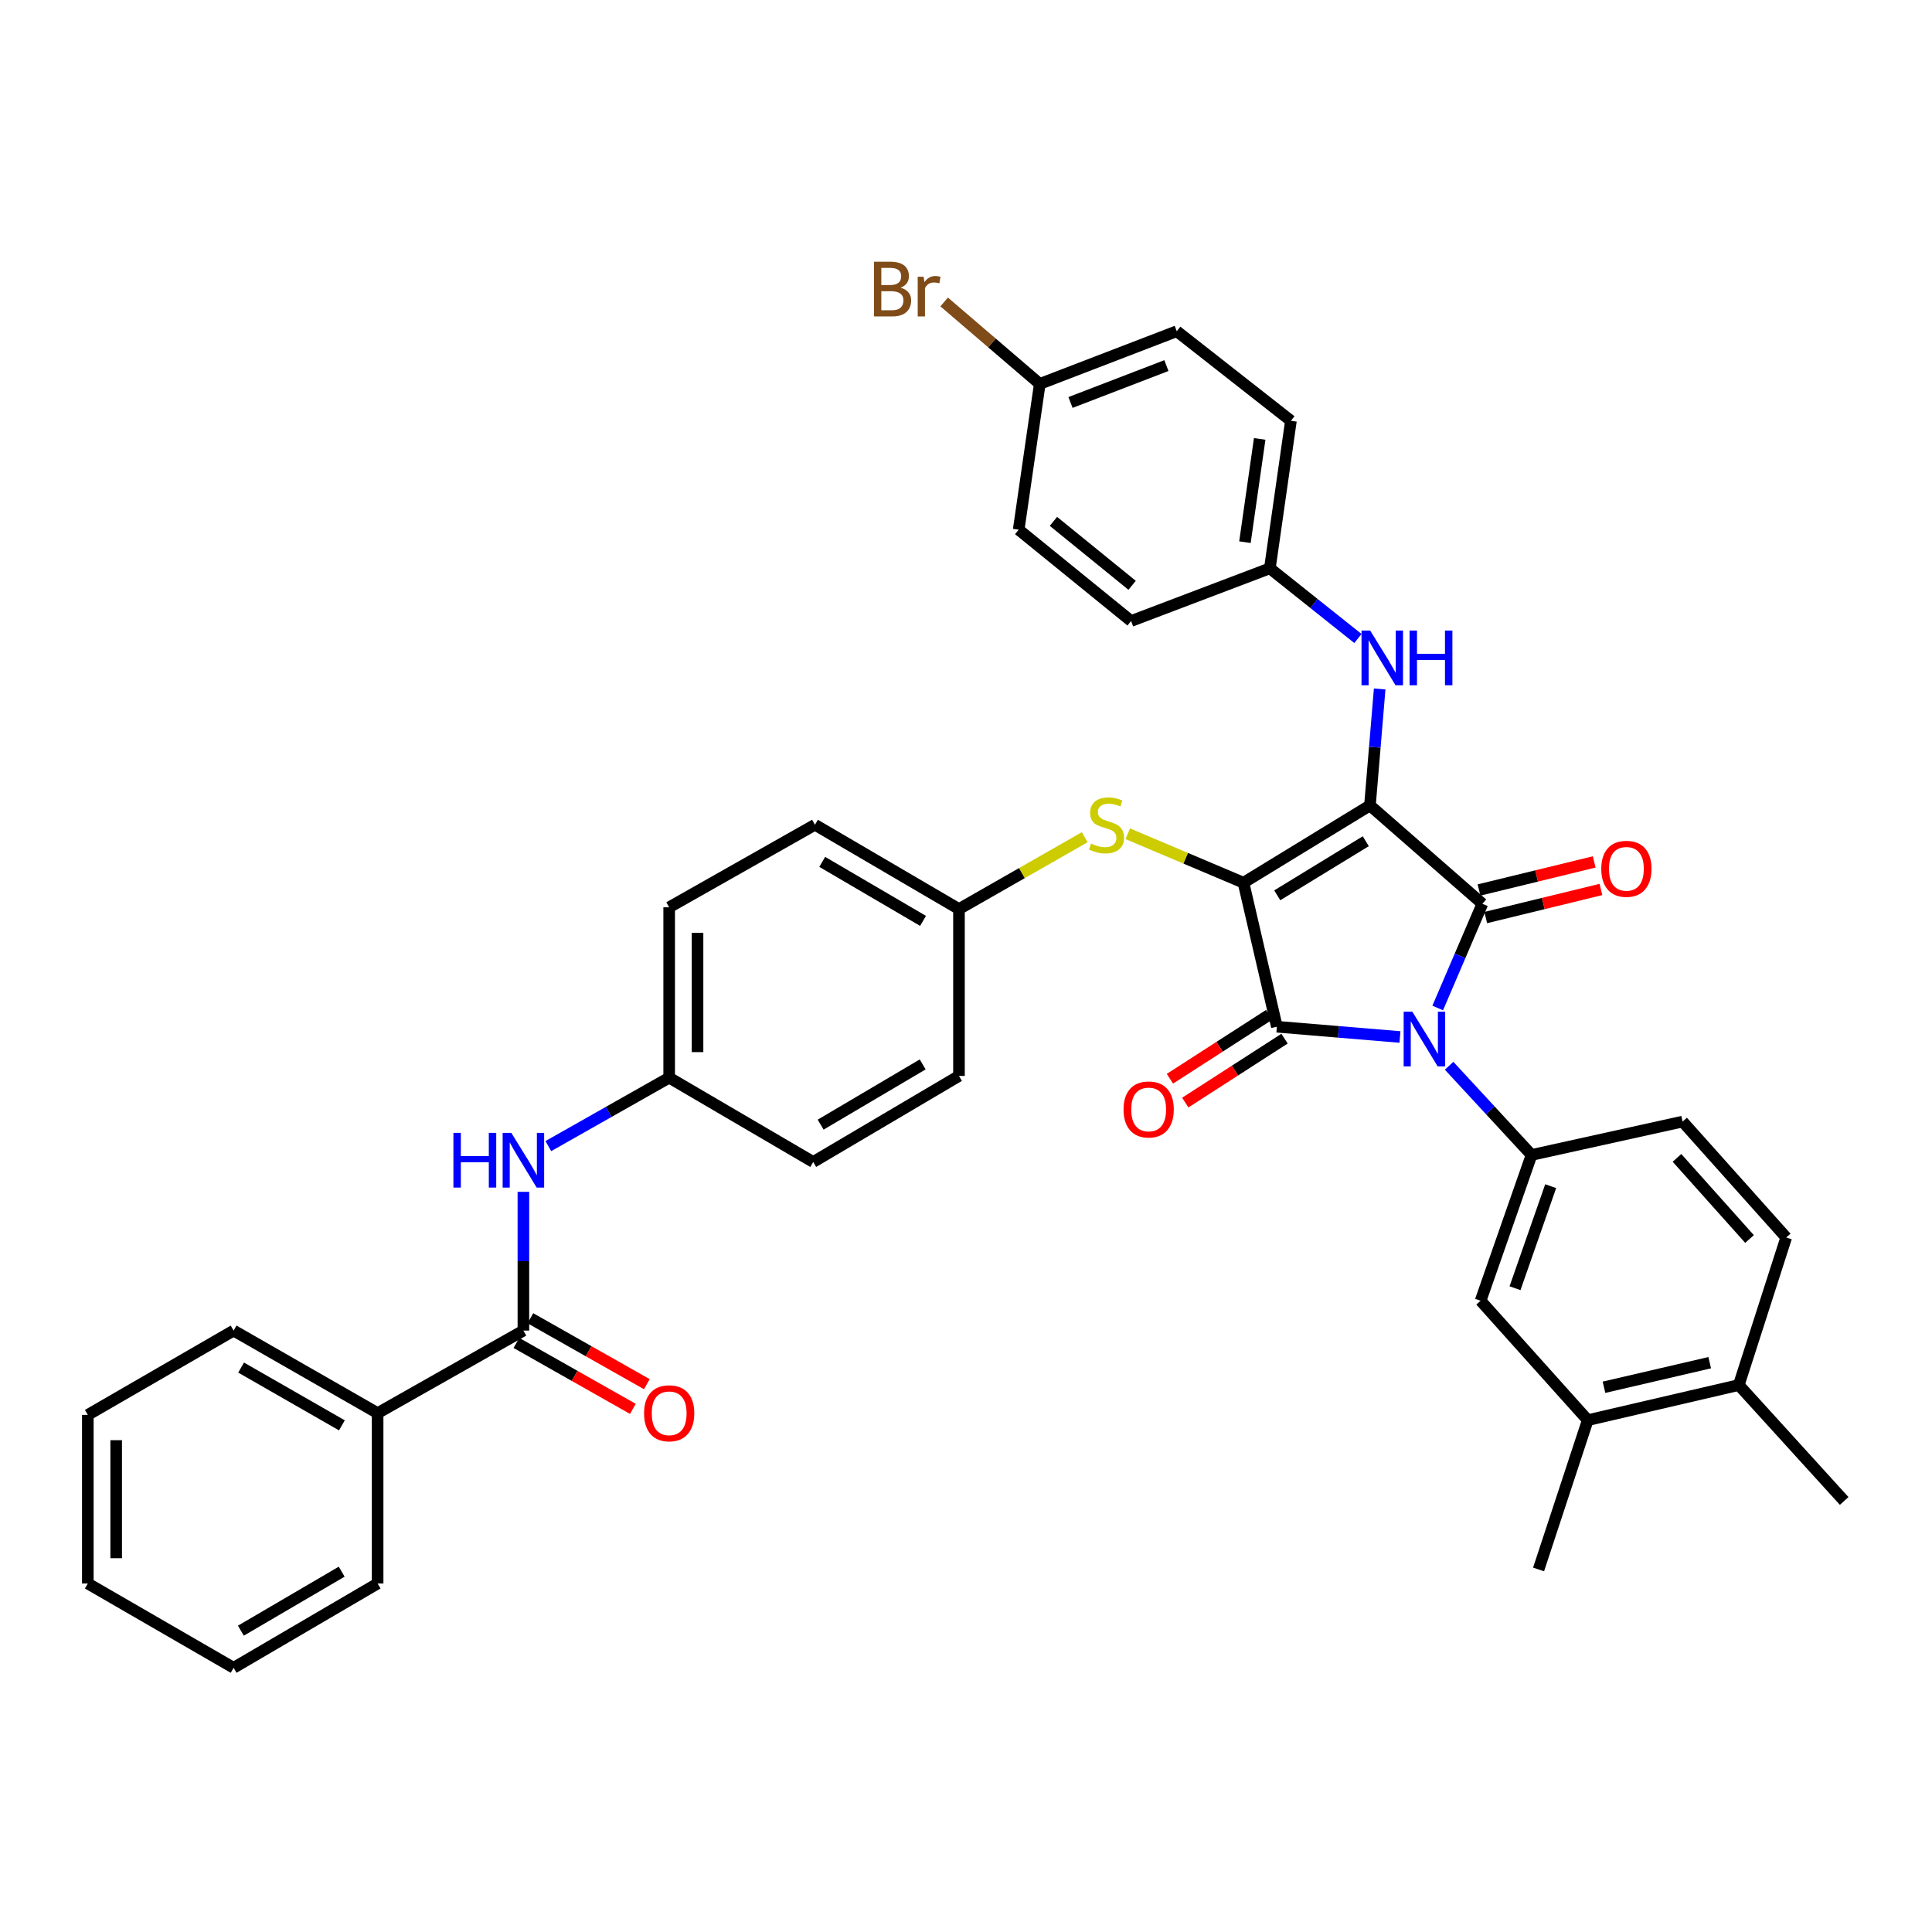 <?xml version='1.0' encoding='iso-8859-1'?>
<svg version='1.1' baseProfile='full'
              xmlns='http://www.w3.org/2000/svg'
                      xmlns:rdkit='http://www.rdkit.org/xml'
                      xmlns:xlink='http://www.w3.org/1999/xlink'
                  xml:space='preserve'
width='1000px' height='1000px' viewBox='0 0 1000 1000'>
<!-- END OF HEADER -->
<rect style='opacity:1.0;fill:#FFFFFF;stroke:none' width='1000' height='1000' x='0' y='0'> </rect>
<path class='bond-0' d='M 270.909,616.889 L 270.909,652.798' style='fill:none;fill-rule:evenodd;stroke:#0000FF;stroke-width:6px;stroke-linecap:butt;stroke-linejoin:miter;stroke-opacity:1' />
<path class='bond-0' d='M 270.909,652.798 L 270.909,688.708' style='fill:none;fill-rule:evenodd;stroke:#000000;stroke-width:6px;stroke-linecap:butt;stroke-linejoin:miter;stroke-opacity:1' />
<path class='bond-1' d='M 283.816,593.215 L 315.089,575.507' style='fill:none;fill-rule:evenodd;stroke:#0000FF;stroke-width:6px;stroke-linecap:butt;stroke-linejoin:miter;stroke-opacity:1' />
<path class='bond-1' d='M 315.089,575.507 L 346.362,557.799' style='fill:none;fill-rule:evenodd;stroke:#000000;stroke-width:6px;stroke-linecap:butt;stroke-linejoin:miter;stroke-opacity:1' />
<path class='bond-2' d='M 267.292,695.095 L 297.435,712.163' style='fill:none;fill-rule:evenodd;stroke:#000000;stroke-width:6px;stroke-linecap:butt;stroke-linejoin:miter;stroke-opacity:1' />
<path class='bond-2' d='M 297.435,712.163 L 327.577,729.232' style='fill:none;fill-rule:evenodd;stroke:#FF0000;stroke-width:6px;stroke-linecap:butt;stroke-linejoin:miter;stroke-opacity:1' />
<path class='bond-2' d='M 274.525,682.321 L 304.668,699.39' style='fill:none;fill-rule:evenodd;stroke:#000000;stroke-width:6px;stroke-linecap:butt;stroke-linejoin:miter;stroke-opacity:1' />
<path class='bond-2' d='M 304.668,699.39 L 334.811,716.458' style='fill:none;fill-rule:evenodd;stroke:#FF0000;stroke-width:6px;stroke-linecap:butt;stroke-linejoin:miter;stroke-opacity:1' />
<path class='bond-3' d='M 270.909,688.708 L 195.456,731.434' style='fill:none;fill-rule:evenodd;stroke:#000000;stroke-width:6px;stroke-linecap:butt;stroke-linejoin:miter;stroke-opacity:1' />
<path class='bond-4' d='M 643.632,456.893 L 709.086,416.891' style='fill:none;fill-rule:evenodd;stroke:#000000;stroke-width:6px;stroke-linecap:butt;stroke-linejoin:miter;stroke-opacity:1' />
<path class='bond-4' d='M 661.105,463.418 L 706.923,435.417' style='fill:none;fill-rule:evenodd;stroke:#000000;stroke-width:6px;stroke-linecap:butt;stroke-linejoin:miter;stroke-opacity:1' />
<path class='bond-5' d='M 643.632,456.893 L 660.905,531.432' style='fill:none;fill-rule:evenodd;stroke:#000000;stroke-width:6px;stroke-linecap:butt;stroke-linejoin:miter;stroke-opacity:1' />
<path class='bond-6' d='M 643.632,456.893 L 613.683,444.219' style='fill:none;fill-rule:evenodd;stroke:#000000;stroke-width:6px;stroke-linecap:butt;stroke-linejoin:miter;stroke-opacity:1' />
<path class='bond-6' d='M 613.683,444.219 L 583.734,431.546' style='fill:none;fill-rule:evenodd;stroke:#CCCC00;stroke-width:6px;stroke-linecap:butt;stroke-linejoin:miter;stroke-opacity:1' />
<path class='bond-7' d='M 709.086,416.891 L 767.275,467.796' style='fill:none;fill-rule:evenodd;stroke:#000000;stroke-width:6px;stroke-linecap:butt;stroke-linejoin:miter;stroke-opacity:1' />
<path class='bond-8' d='M 709.086,416.891 L 711.601,386.749' style='fill:none;fill-rule:evenodd;stroke:#000000;stroke-width:6px;stroke-linecap:butt;stroke-linejoin:miter;stroke-opacity:1' />
<path class='bond-8' d='M 711.601,386.749 L 714.115,356.608' style='fill:none;fill-rule:evenodd;stroke:#0000FF;stroke-width:6px;stroke-linecap:butt;stroke-linejoin:miter;stroke-opacity:1' />
<path class='bond-9' d='M 767.275,467.796 L 755.715,494.767' style='fill:none;fill-rule:evenodd;stroke:#000000;stroke-width:6px;stroke-linecap:butt;stroke-linejoin:miter;stroke-opacity:1' />
<path class='bond-9' d='M 755.715,494.767 L 744.156,521.738' style='fill:none;fill-rule:evenodd;stroke:#0000FF;stroke-width:6px;stroke-linecap:butt;stroke-linejoin:miter;stroke-opacity:1' />
<path class='bond-10' d='M 769.014,474.927 L 798.824,467.657' style='fill:none;fill-rule:evenodd;stroke:#000000;stroke-width:6px;stroke-linecap:butt;stroke-linejoin:miter;stroke-opacity:1' />
<path class='bond-10' d='M 798.824,467.657 L 828.635,460.387' style='fill:none;fill-rule:evenodd;stroke:#FF0000;stroke-width:6px;stroke-linecap:butt;stroke-linejoin:miter;stroke-opacity:1' />
<path class='bond-10' d='M 765.536,460.666 L 795.346,453.396' style='fill:none;fill-rule:evenodd;stroke:#000000;stroke-width:6px;stroke-linecap:butt;stroke-linejoin:miter;stroke-opacity:1' />
<path class='bond-10' d='M 795.346,453.396 L 825.157,446.125' style='fill:none;fill-rule:evenodd;stroke:#FF0000;stroke-width:6px;stroke-linecap:butt;stroke-linejoin:miter;stroke-opacity:1' />
<path class='bond-11' d='M 750.054,551.631 L 771.391,574.716' style='fill:none;fill-rule:evenodd;stroke:#0000FF;stroke-width:6px;stroke-linecap:butt;stroke-linejoin:miter;stroke-opacity:1' />
<path class='bond-11' d='M 771.391,574.716 L 792.727,597.801' style='fill:none;fill-rule:evenodd;stroke:#000000;stroke-width:6px;stroke-linecap:butt;stroke-linejoin:miter;stroke-opacity:1' />
<path class='bond-12' d='M 724.615,536.746 L 692.76,534.089' style='fill:none;fill-rule:evenodd;stroke:#0000FF;stroke-width:6px;stroke-linecap:butt;stroke-linejoin:miter;stroke-opacity:1' />
<path class='bond-12' d='M 692.76,534.089 L 660.905,531.432' style='fill:none;fill-rule:evenodd;stroke:#000000;stroke-width:6px;stroke-linecap:butt;stroke-linejoin:miter;stroke-opacity:1' />
<path class='bond-13' d='M 656.931,525.262 L 631.237,541.807' style='fill:none;fill-rule:evenodd;stroke:#000000;stroke-width:6px;stroke-linecap:butt;stroke-linejoin:miter;stroke-opacity:1' />
<path class='bond-13' d='M 631.237,541.807 L 605.544,558.353' style='fill:none;fill-rule:evenodd;stroke:#FF0000;stroke-width:6px;stroke-linecap:butt;stroke-linejoin:miter;stroke-opacity:1' />
<path class='bond-13' d='M 664.879,537.603 L 639.185,554.149' style='fill:none;fill-rule:evenodd;stroke:#000000;stroke-width:6px;stroke-linecap:butt;stroke-linejoin:miter;stroke-opacity:1' />
<path class='bond-13' d='M 639.185,554.149 L 613.492,570.695' style='fill:none;fill-rule:evenodd;stroke:#FF0000;stroke-width:6px;stroke-linecap:butt;stroke-linejoin:miter;stroke-opacity:1' />
<path class='bond-14' d='M 702.856,330.49 L 680.066,312.326' style='fill:none;fill-rule:evenodd;stroke:#0000FF;stroke-width:6px;stroke-linecap:butt;stroke-linejoin:miter;stroke-opacity:1' />
<path class='bond-14' d='M 680.066,312.326 L 657.276,294.161' style='fill:none;fill-rule:evenodd;stroke:#000000;stroke-width:6px;stroke-linecap:butt;stroke-linejoin:miter;stroke-opacity:1' />
<path class='bond-15' d='M 561.45,433.335 L 528.907,451.931' style='fill:none;fill-rule:evenodd;stroke:#CCCC00;stroke-width:6px;stroke-linecap:butt;stroke-linejoin:miter;stroke-opacity:1' />
<path class='bond-15' d='M 528.907,451.931 L 496.363,470.528' style='fill:none;fill-rule:evenodd;stroke:#000000;stroke-width:6px;stroke-linecap:butt;stroke-linejoin:miter;stroke-opacity:1' />
<path class='bond-16' d='M 496.363,470.528 L 421.815,426.889' style='fill:none;fill-rule:evenodd;stroke:#000000;stroke-width:6px;stroke-linecap:butt;stroke-linejoin:miter;stroke-opacity:1' />
<path class='bond-16' d='M 477.765,476.651 L 425.581,446.104' style='fill:none;fill-rule:evenodd;stroke:#000000;stroke-width:6px;stroke-linecap:butt;stroke-linejoin:miter;stroke-opacity:1' />
<path class='bond-17' d='M 496.363,470.528 L 496.363,556.893' style='fill:none;fill-rule:evenodd;stroke:#000000;stroke-width:6px;stroke-linecap:butt;stroke-linejoin:miter;stroke-opacity:1' />
<path class='bond-18' d='M 346.362,557.799 L 420.91,601.438' style='fill:none;fill-rule:evenodd;stroke:#000000;stroke-width:6px;stroke-linecap:butt;stroke-linejoin:miter;stroke-opacity:1' />
<path class='bond-19' d='M 346.362,557.799 L 346.362,469.615' style='fill:none;fill-rule:evenodd;stroke:#000000;stroke-width:6px;stroke-linecap:butt;stroke-linejoin:miter;stroke-opacity:1' />
<path class='bond-19' d='M 361.041,544.571 L 361.041,482.843' style='fill:none;fill-rule:evenodd;stroke:#000000;stroke-width:6px;stroke-linecap:butt;stroke-linejoin:miter;stroke-opacity:1' />
<path class='bond-20' d='M 421.815,426.889 L 346.362,469.615' style='fill:none;fill-rule:evenodd;stroke:#000000;stroke-width:6px;stroke-linecap:butt;stroke-linejoin:miter;stroke-opacity:1' />
<path class='bond-21' d='M 657.276,294.161 L 585.452,321.441' style='fill:none;fill-rule:evenodd;stroke:#000000;stroke-width:6px;stroke-linecap:butt;stroke-linejoin:miter;stroke-opacity:1' />
<path class='bond-22' d='M 657.276,294.161 L 668.179,217.803' style='fill:none;fill-rule:evenodd;stroke:#000000;stroke-width:6px;stroke-linecap:butt;stroke-linejoin:miter;stroke-opacity:1' />
<path class='bond-22' d='M 644.379,280.632 L 652.011,227.182' style='fill:none;fill-rule:evenodd;stroke:#000000;stroke-width:6px;stroke-linecap:butt;stroke-linejoin:miter;stroke-opacity:1' />
<path class='bond-23' d='M 538.183,198.711 L 609.094,171.44' style='fill:none;fill-rule:evenodd;stroke:#000000;stroke-width:6px;stroke-linecap:butt;stroke-linejoin:miter;stroke-opacity:1' />
<path class='bond-23' d='M 554.089,208.322 L 603.727,189.232' style='fill:none;fill-rule:evenodd;stroke:#000000;stroke-width:6px;stroke-linecap:butt;stroke-linejoin:miter;stroke-opacity:1' />
<path class='bond-24' d='M 538.183,198.711 L 513.439,177.504' style='fill:none;fill-rule:evenodd;stroke:#000000;stroke-width:6px;stroke-linecap:butt;stroke-linejoin:miter;stroke-opacity:1' />
<path class='bond-24' d='M 513.439,177.504 L 488.694,156.297' style='fill:none;fill-rule:evenodd;stroke:#7F4C19;stroke-width:6px;stroke-linecap:butt;stroke-linejoin:miter;stroke-opacity:1' />
<path class='bond-25' d='M 538.183,198.711 L 527.271,274.164' style='fill:none;fill-rule:evenodd;stroke:#000000;stroke-width:6px;stroke-linecap:butt;stroke-linejoin:miter;stroke-opacity:1' />
<path class='bond-26' d='M 821.817,735.071 L 899.994,716.893' style='fill:none;fill-rule:evenodd;stroke:#000000;stroke-width:6px;stroke-linecap:butt;stroke-linejoin:miter;stroke-opacity:1' />
<path class='bond-26' d='M 830.219,718.046 L 884.943,705.321' style='fill:none;fill-rule:evenodd;stroke:#000000;stroke-width:6px;stroke-linecap:butt;stroke-linejoin:miter;stroke-opacity:1' />
<path class='bond-27' d='M 821.817,735.071 L 766.361,673.254' style='fill:none;fill-rule:evenodd;stroke:#000000;stroke-width:6px;stroke-linecap:butt;stroke-linejoin:miter;stroke-opacity:1' />
<path class='bond-28' d='M 821.817,735.071 L 796.365,812.343' style='fill:none;fill-rule:evenodd;stroke:#000000;stroke-width:6px;stroke-linecap:butt;stroke-linejoin:miter;stroke-opacity:1' />
<path class='bond-29' d='M 899.994,716.893 L 924.542,640.526' style='fill:none;fill-rule:evenodd;stroke:#000000;stroke-width:6px;stroke-linecap:butt;stroke-linejoin:miter;stroke-opacity:1' />
<path class='bond-30' d='M 899.994,716.893 L 954.545,776.892' style='fill:none;fill-rule:evenodd;stroke:#000000;stroke-width:6px;stroke-linecap:butt;stroke-linejoin:miter;stroke-opacity:1' />
<path class='bond-31' d='M 766.361,673.254 L 792.727,597.801' style='fill:none;fill-rule:evenodd;stroke:#000000;stroke-width:6px;stroke-linecap:butt;stroke-linejoin:miter;stroke-opacity:1' />
<path class='bond-31' d='M 784.174,666.778 L 802.63,613.961' style='fill:none;fill-rule:evenodd;stroke:#000000;stroke-width:6px;stroke-linecap:butt;stroke-linejoin:miter;stroke-opacity:1' />
<path class='bond-32' d='M 924.542,640.526 L 870.904,580.528' style='fill:none;fill-rule:evenodd;stroke:#000000;stroke-width:6px;stroke-linecap:butt;stroke-linejoin:miter;stroke-opacity:1' />
<path class='bond-32' d='M 905.552,641.31 L 868.006,599.311' style='fill:none;fill-rule:evenodd;stroke:#000000;stroke-width:6px;stroke-linecap:butt;stroke-linejoin:miter;stroke-opacity:1' />
<path class='bond-33' d='M 792.727,597.801 L 870.904,580.528' style='fill:none;fill-rule:evenodd;stroke:#000000;stroke-width:6px;stroke-linecap:butt;stroke-linejoin:miter;stroke-opacity:1' />
<path class='bond-34' d='M 585.452,321.441 L 527.271,274.164' style='fill:none;fill-rule:evenodd;stroke:#000000;stroke-width:6px;stroke-linecap:butt;stroke-linejoin:miter;stroke-opacity:1' />
<path class='bond-34' d='M 585.982,302.957 L 545.256,269.863' style='fill:none;fill-rule:evenodd;stroke:#000000;stroke-width:6px;stroke-linecap:butt;stroke-linejoin:miter;stroke-opacity:1' />
<path class='bond-35' d='M 668.179,217.803 L 609.094,171.44' style='fill:none;fill-rule:evenodd;stroke:#000000;stroke-width:6px;stroke-linecap:butt;stroke-linejoin:miter;stroke-opacity:1' />
<path class='bond-36' d='M 496.363,556.893 L 420.91,601.438' style='fill:none;fill-rule:evenodd;stroke:#000000;stroke-width:6px;stroke-linecap:butt;stroke-linejoin:miter;stroke-opacity:1' />
<path class='bond-36' d='M 477.582,550.934 L 424.765,582.115' style='fill:none;fill-rule:evenodd;stroke:#000000;stroke-width:6px;stroke-linecap:butt;stroke-linejoin:miter;stroke-opacity:1' />
<path class='bond-37' d='M 195.456,731.434 L 120.916,688.708' style='fill:none;fill-rule:evenodd;stroke:#000000;stroke-width:6px;stroke-linecap:butt;stroke-linejoin:miter;stroke-opacity:1' />
<path class='bond-37' d='M 176.974,737.761 L 124.797,707.853' style='fill:none;fill-rule:evenodd;stroke:#000000;stroke-width:6px;stroke-linecap:butt;stroke-linejoin:miter;stroke-opacity:1' />
<path class='bond-38' d='M 195.456,731.434 L 195.456,819.617' style='fill:none;fill-rule:evenodd;stroke:#000000;stroke-width:6px;stroke-linecap:butt;stroke-linejoin:miter;stroke-opacity:1' />
<path class='bond-39' d='M 120.916,688.708 L 45.455,732.347' style='fill:none;fill-rule:evenodd;stroke:#000000;stroke-width:6px;stroke-linecap:butt;stroke-linejoin:miter;stroke-opacity:1' />
<path class='bond-40' d='M 195.456,819.617 L 120.916,863.248' style='fill:none;fill-rule:evenodd;stroke:#000000;stroke-width:6px;stroke-linecap:butt;stroke-linejoin:miter;stroke-opacity:1' />
<path class='bond-40' d='M 176.859,813.493 L 124.681,844.035' style='fill:none;fill-rule:evenodd;stroke:#000000;stroke-width:6px;stroke-linecap:butt;stroke-linejoin:miter;stroke-opacity:1' />
<path class='bond-41' d='M 45.455,732.347 L 45.455,819.617' style='fill:none;fill-rule:evenodd;stroke:#000000;stroke-width:6px;stroke-linecap:butt;stroke-linejoin:miter;stroke-opacity:1' />
<path class='bond-41' d='M 60.134,745.438 L 60.134,806.527' style='fill:none;fill-rule:evenodd;stroke:#000000;stroke-width:6px;stroke-linecap:butt;stroke-linejoin:miter;stroke-opacity:1' />
<path class='bond-42' d='M 120.916,863.248 L 45.455,819.617' style='fill:none;fill-rule:evenodd;stroke:#000000;stroke-width:6px;stroke-linecap:butt;stroke-linejoin:miter;stroke-opacity:1' />
<path  class='atom-0' d='M 234.689 586.364
L 238.529 586.364
L 238.529 598.404
L 253.009 598.404
L 253.009 586.364
L 256.849 586.364
L 256.849 614.684
L 253.009 614.684
L 253.009 601.604
L 238.529 601.604
L 238.529 614.684
L 234.689 614.684
L 234.689 586.364
' fill='#0000FF'/>
<path  class='atom-0' d='M 264.649 586.364
L 273.929 601.364
Q 274.849 602.844, 276.329 605.524
Q 277.809 608.204, 277.889 608.364
L 277.889 586.364
L 281.649 586.364
L 281.649 614.684
L 277.769 614.684
L 267.809 598.284
Q 266.649 596.364, 265.409 594.164
Q 264.209 591.964, 263.849 591.284
L 263.849 614.684
L 260.169 614.684
L 260.169 586.364
L 264.649 586.364
' fill='#0000FF'/>
<path  class='atom-2' d='M 333.362 731.514
Q 333.362 724.714, 336.722 720.914
Q 340.082 717.114, 346.362 717.114
Q 352.642 717.114, 356.002 720.914
Q 359.362 724.714, 359.362 731.514
Q 359.362 738.394, 355.962 742.314
Q 352.562 746.194, 346.362 746.194
Q 340.122 746.194, 336.722 742.314
Q 333.362 738.434, 333.362 731.514
M 346.362 742.994
Q 350.682 742.994, 353.002 740.114
Q 355.362 737.194, 355.362 731.514
Q 355.362 725.954, 353.002 723.154
Q 350.682 720.314, 346.362 720.314
Q 342.042 720.314, 339.682 723.114
Q 337.362 725.914, 337.362 731.514
Q 337.362 737.234, 339.682 740.114
Q 342.042 742.994, 346.362 742.994
' fill='#FF0000'/>
<path  class='atom-6' d='M 731.011 523.642
L 740.291 538.642
Q 741.211 540.122, 742.691 542.802
Q 744.171 545.482, 744.251 545.642
L 744.251 523.642
L 748.011 523.642
L 748.011 551.962
L 744.131 551.962
L 734.171 535.562
Q 733.011 533.642, 731.771 531.442
Q 730.571 529.242, 730.211 528.562
L 730.211 551.962
L 726.531 551.962
L 726.531 523.642
L 731.011 523.642
' fill='#0000FF'/>
<path  class='atom-8' d='M 709.196 326.372
L 718.476 341.372
Q 719.396 342.852, 720.876 345.532
Q 722.356 348.212, 722.436 348.372
L 722.436 326.372
L 726.196 326.372
L 726.196 354.692
L 722.316 354.692
L 712.356 338.292
Q 711.196 336.372, 709.956 334.172
Q 708.756 331.972, 708.396 331.292
L 708.396 354.692
L 704.716 354.692
L 704.716 326.372
L 709.196 326.372
' fill='#0000FF'/>
<path  class='atom-8' d='M 729.596 326.372
L 733.436 326.372
L 733.436 338.412
L 747.916 338.412
L 747.916 326.372
L 751.756 326.372
L 751.756 354.692
L 747.916 354.692
L 747.916 341.612
L 733.436 341.612
L 733.436 354.692
L 729.596 354.692
L 729.596 326.372
' fill='#0000FF'/>
<path  class='atom-9' d='M 564.729 436.609
Q 565.049 436.729, 566.369 437.289
Q 567.689 437.849, 569.129 438.209
Q 570.609 438.529, 572.049 438.529
Q 574.729 438.529, 576.289 437.249
Q 577.849 435.929, 577.849 433.649
Q 577.849 432.089, 577.049 431.129
Q 576.289 430.169, 575.089 429.649
Q 573.889 429.129, 571.889 428.529
Q 569.369 427.769, 567.849 427.049
Q 566.369 426.329, 565.289 424.809
Q 564.249 423.289, 564.249 420.729
Q 564.249 417.169, 566.649 414.969
Q 569.089 412.769, 573.889 412.769
Q 577.169 412.769, 580.889 414.329
L 579.969 417.409
Q 576.569 416.009, 574.009 416.009
Q 571.249 416.009, 569.729 417.169
Q 568.209 418.289, 568.249 420.249
Q 568.249 421.769, 569.009 422.689
Q 569.809 423.609, 570.929 424.129
Q 572.089 424.649, 574.009 425.249
Q 576.569 426.049, 578.089 426.849
Q 579.609 427.649, 580.689 429.289
Q 581.809 430.889, 581.809 433.649
Q 581.809 437.569, 579.169 439.689
Q 576.569 441.769, 572.209 441.769
Q 569.689 441.769, 567.769 441.209
Q 565.889 440.689, 563.649 439.769
L 564.729 436.609
' fill='#CCCC00'/>
<path  class='atom-10' d='M 581.545 574.246
Q 581.545 567.446, 584.905 563.646
Q 588.265 559.846, 594.545 559.846
Q 600.825 559.846, 604.185 563.646
Q 607.545 567.446, 607.545 574.246
Q 607.545 581.126, 604.145 585.046
Q 600.745 588.926, 594.545 588.926
Q 588.305 588.926, 584.905 585.046
Q 581.545 581.166, 581.545 574.246
M 594.545 585.726
Q 598.865 585.726, 601.185 582.846
Q 603.545 579.926, 603.545 574.246
Q 603.545 568.686, 601.185 565.886
Q 598.865 563.046, 594.545 563.046
Q 590.225 563.046, 587.865 565.846
Q 585.545 568.646, 585.545 574.246
Q 585.545 579.966, 587.865 582.846
Q 590.225 585.726, 594.545 585.726
' fill='#FF0000'/>
<path  class='atom-11' d='M 828.814 449.698
Q 828.814 442.898, 832.174 439.098
Q 835.534 435.298, 841.814 435.298
Q 848.094 435.298, 851.454 439.098
Q 854.814 442.898, 854.814 449.698
Q 854.814 456.578, 851.414 460.498
Q 848.014 464.378, 841.814 464.378
Q 835.574 464.378, 832.174 460.498
Q 828.814 456.618, 828.814 449.698
M 841.814 461.178
Q 846.134 461.178, 848.454 458.298
Q 850.814 455.378, 850.814 449.698
Q 850.814 444.138, 848.454 441.338
Q 846.134 438.498, 841.814 438.498
Q 837.494 438.498, 835.134 441.298
Q 832.814 444.098, 832.814 449.698
Q 832.814 455.418, 835.134 458.298
Q 837.494 461.178, 841.814 461.178
' fill='#FF0000'/>
<path  class='atom-17' d='M 466.128 148.904
Q 468.848 149.664, 470.208 151.344
Q 471.608 152.984, 471.608 155.424
Q 471.608 159.344, 469.088 161.584
Q 466.608 163.784, 461.888 163.784
L 452.368 163.784
L 452.368 135.464
L 460.728 135.464
Q 465.568 135.464, 468.008 137.424
Q 470.448 139.384, 470.448 142.984
Q 470.448 147.264, 466.128 148.904
M 456.168 138.664
L 456.168 147.544
L 460.728 147.544
Q 463.528 147.544, 464.968 146.424
Q 466.448 145.264, 466.448 142.984
Q 466.448 138.664, 460.728 138.664
L 456.168 138.664
M 461.888 160.584
Q 464.648 160.584, 466.128 159.264
Q 467.608 157.944, 467.608 155.424
Q 467.608 153.104, 465.968 151.944
Q 464.368 150.744, 461.288 150.744
L 456.168 150.744
L 456.168 160.584
L 461.888 160.584
' fill='#7F4C19'/>
<path  class='atom-17' d='M 478.048 143.224
L 478.488 146.064
Q 480.648 142.864, 484.168 142.864
Q 485.288 142.864, 486.808 143.264
L 486.208 146.624
Q 484.488 146.224, 483.528 146.224
Q 481.848 146.224, 480.728 146.904
Q 479.648 147.544, 478.768 149.104
L 478.768 163.784
L 475.008 163.784
L 475.008 143.224
L 478.048 143.224
' fill='#7F4C19'/>
</svg>

